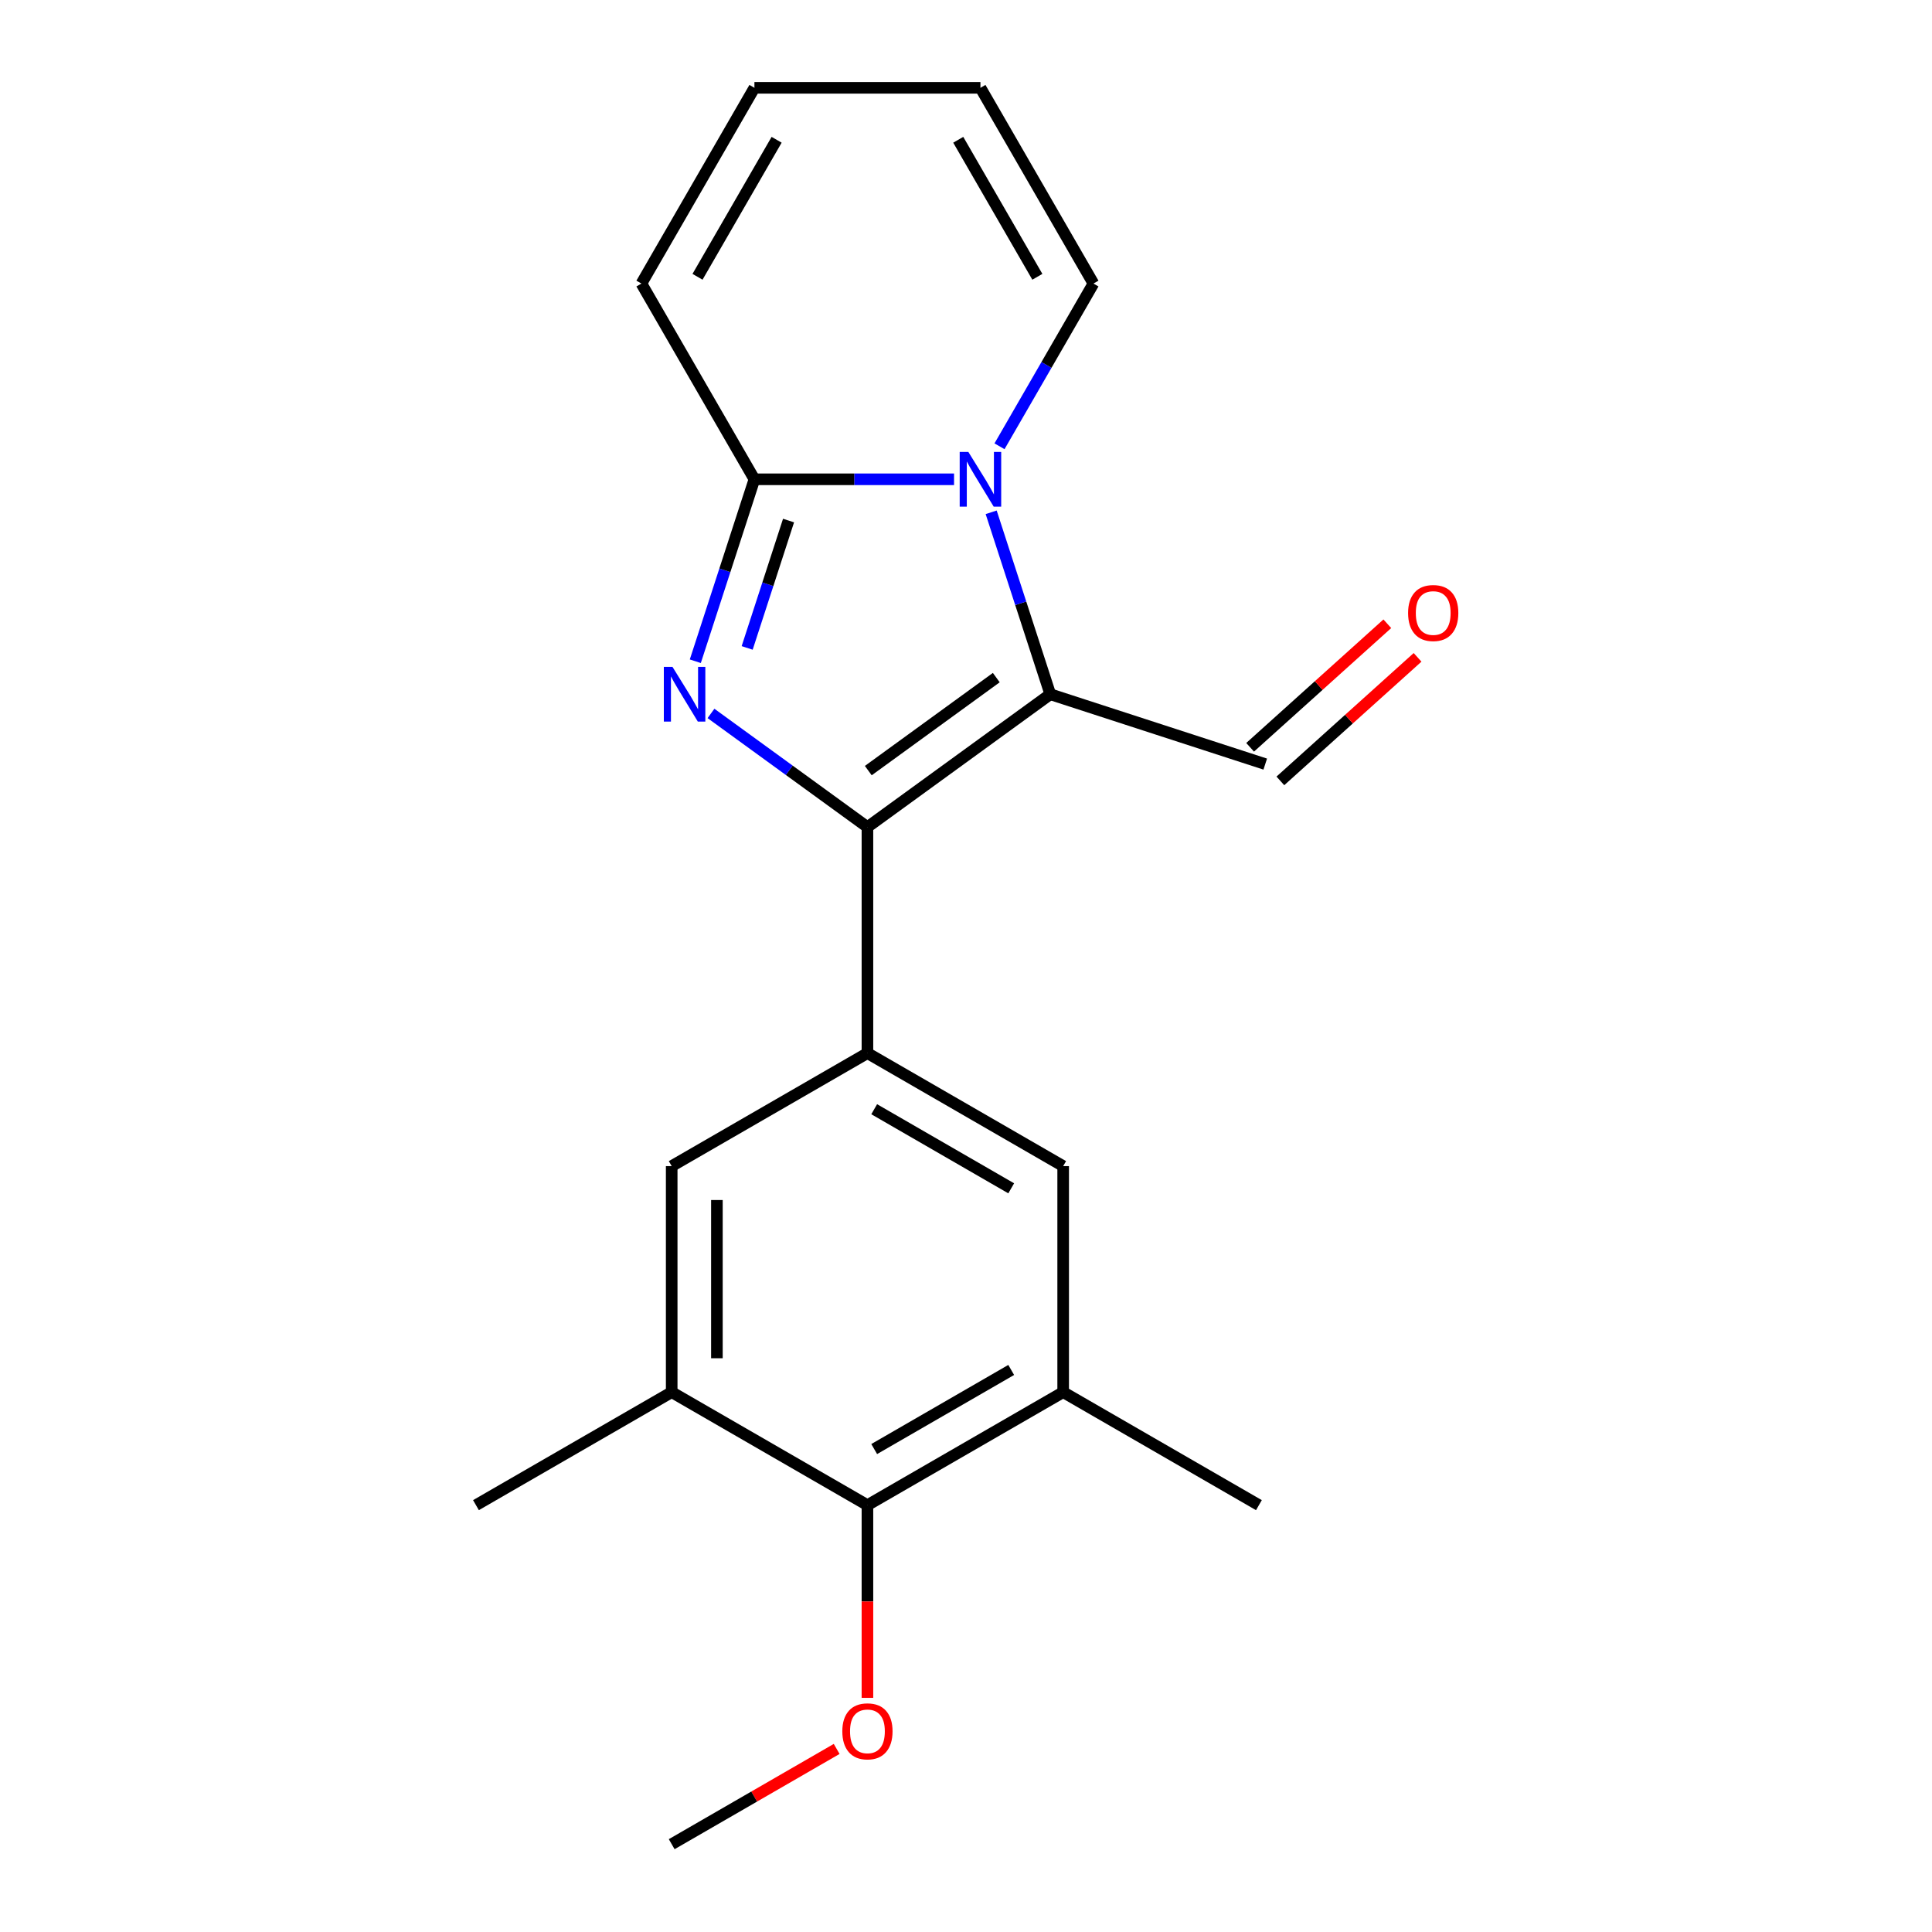 <?xml version='1.0' encoding='iso-8859-1'?>
<svg version='1.1' baseProfile='full'
              xmlns='http://www.w3.org/2000/svg'
                      xmlns:rdkit='http://www.rdkit.org/xml'
                      xmlns:xlink='http://www.w3.org/1999/xlink'
                  xml:space='preserve'
width='1000px' height='1000px' viewBox='0 0 1000 1000'>
<!-- END OF HEADER -->
<rect style='opacity:1.0;fill:#FFFFFF;stroke:none' width='1000' height='1000' x='0' y='0'> </rect>
<path class='bond-0' d='M 448.983,428.105 L 408.493,398.688' style='fill:none;fill-rule:evenodd;stroke:#000000;stroke-width:6px;stroke-linecap:butt;stroke-linejoin:miter;stroke-opacity:1' />
<path class='bond-0' d='M 408.493,398.688 L 368.003,369.27' style='fill:none;fill-rule:evenodd;stroke:#0000FF;stroke-width:6px;stroke-linecap:butt;stroke-linejoin:miter;stroke-opacity:1' />
<path class='bond-1' d='M 448.983,428.105 L 543.627,359.342' style='fill:none;fill-rule:evenodd;stroke:#000000;stroke-width:6px;stroke-linecap:butt;stroke-linejoin:miter;stroke-opacity:1' />
<path class='bond-1' d='M 449.427,398.862 L 515.678,350.728' style='fill:none;fill-rule:evenodd;stroke:#000000;stroke-width:6px;stroke-linecap:butt;stroke-linejoin:miter;stroke-opacity:1' />
<path class='bond-4' d='M 448.983,428.105 L 448.983,545.092' style='fill:none;fill-rule:evenodd;stroke:#000000;stroke-width:6px;stroke-linecap:butt;stroke-linejoin:miter;stroke-opacity:1' />
<path class='bond-3' d='M 359.89,342.258 L 375.19,295.17' style='fill:none;fill-rule:evenodd;stroke:#0000FF;stroke-width:6px;stroke-linecap:butt;stroke-linejoin:miter;stroke-opacity:1' />
<path class='bond-3' d='M 375.19,295.17 L 390.489,248.081' style='fill:none;fill-rule:evenodd;stroke:#000000;stroke-width:6px;stroke-linecap:butt;stroke-linejoin:miter;stroke-opacity:1' />
<path class='bond-3' d='M 386.732,335.361 L 397.442,302.4' style='fill:none;fill-rule:evenodd;stroke:#0000FF;stroke-width:6px;stroke-linecap:butt;stroke-linejoin:miter;stroke-opacity:1' />
<path class='bond-3' d='M 397.442,302.4 L 408.152,269.438' style='fill:none;fill-rule:evenodd;stroke:#000000;stroke-width:6px;stroke-linecap:butt;stroke-linejoin:miter;stroke-opacity:1' />
<path class='bond-2' d='M 543.627,359.342 L 528.327,312.254' style='fill:none;fill-rule:evenodd;stroke:#000000;stroke-width:6px;stroke-linecap:butt;stroke-linejoin:miter;stroke-opacity:1' />
<path class='bond-2' d='M 528.327,312.254 L 513.027,265.166' style='fill:none;fill-rule:evenodd;stroke:#0000FF;stroke-width:6px;stroke-linecap:butt;stroke-linejoin:miter;stroke-opacity:1' />
<path class='bond-12' d='M 543.627,359.342 L 654.888,395.493' style='fill:none;fill-rule:evenodd;stroke:#000000;stroke-width:6px;stroke-linecap:butt;stroke-linejoin:miter;stroke-opacity:1' />
<path class='bond-10' d='M 517.34,230.997 L 541.655,188.882' style='fill:none;fill-rule:evenodd;stroke:#0000FF;stroke-width:6px;stroke-linecap:butt;stroke-linejoin:miter;stroke-opacity:1' />
<path class='bond-10' d='M 541.655,188.882 L 565.969,146.768' style='fill:none;fill-rule:evenodd;stroke:#000000;stroke-width:6px;stroke-linecap:butt;stroke-linejoin:miter;stroke-opacity:1' />
<path class='bond-20' d='M 493.811,248.081 L 442.15,248.081' style='fill:none;fill-rule:evenodd;stroke:#0000FF;stroke-width:6px;stroke-linecap:butt;stroke-linejoin:miter;stroke-opacity:1' />
<path class='bond-20' d='M 442.15,248.081 L 390.489,248.081' style='fill:none;fill-rule:evenodd;stroke:#000000;stroke-width:6px;stroke-linecap:butt;stroke-linejoin:miter;stroke-opacity:1' />
<path class='bond-11' d='M 390.489,248.081 L 331.996,146.768' style='fill:none;fill-rule:evenodd;stroke:#000000;stroke-width:6px;stroke-linecap:butt;stroke-linejoin:miter;stroke-opacity:1' />
<path class='bond-8' d='M 448.983,545.092 L 550.296,603.585' style='fill:none;fill-rule:evenodd;stroke:#000000;stroke-width:6px;stroke-linecap:butt;stroke-linejoin:miter;stroke-opacity:1' />
<path class='bond-8' d='M 452.481,574.129 L 523.4,615.074' style='fill:none;fill-rule:evenodd;stroke:#000000;stroke-width:6px;stroke-linecap:butt;stroke-linejoin:miter;stroke-opacity:1' />
<path class='bond-9' d='M 448.983,545.092 L 347.669,603.585' style='fill:none;fill-rule:evenodd;stroke:#000000;stroke-width:6px;stroke-linecap:butt;stroke-linejoin:miter;stroke-opacity:1' />
<path class='bond-5' d='M 347.669,720.572 L 347.669,603.585' style='fill:none;fill-rule:evenodd;stroke:#000000;stroke-width:6px;stroke-linecap:butt;stroke-linejoin:miter;stroke-opacity:1' />
<path class='bond-5' d='M 371.067,703.024 L 371.067,621.133' style='fill:none;fill-rule:evenodd;stroke:#000000;stroke-width:6px;stroke-linecap:butt;stroke-linejoin:miter;stroke-opacity:1' />
<path class='bond-7' d='M 347.669,720.572 L 448.983,779.065' style='fill:none;fill-rule:evenodd;stroke:#000000;stroke-width:6px;stroke-linecap:butt;stroke-linejoin:miter;stroke-opacity:1' />
<path class='bond-18' d='M 347.669,720.572 L 246.356,779.065' style='fill:none;fill-rule:evenodd;stroke:#000000;stroke-width:6px;stroke-linecap:butt;stroke-linejoin:miter;stroke-opacity:1' />
<path class='bond-6' d='M 550.296,720.572 L 550.296,603.585' style='fill:none;fill-rule:evenodd;stroke:#000000;stroke-width:6px;stroke-linecap:butt;stroke-linejoin:miter;stroke-opacity:1' />
<path class='bond-17' d='M 550.296,720.572 L 651.61,779.065' style='fill:none;fill-rule:evenodd;stroke:#000000;stroke-width:6px;stroke-linecap:butt;stroke-linejoin:miter;stroke-opacity:1' />
<path class='bond-21' d='M 550.296,720.572 L 448.983,779.065' style='fill:none;fill-rule:evenodd;stroke:#000000;stroke-width:6px;stroke-linecap:butt;stroke-linejoin:miter;stroke-opacity:1' />
<path class='bond-21' d='M 523.4,709.083 L 452.481,750.029' style='fill:none;fill-rule:evenodd;stroke:#000000;stroke-width:6px;stroke-linecap:butt;stroke-linejoin:miter;stroke-opacity:1' />
<path class='bond-16' d='M 448.983,779.065 L 448.983,828.936' style='fill:none;fill-rule:evenodd;stroke:#000000;stroke-width:6px;stroke-linecap:butt;stroke-linejoin:miter;stroke-opacity:1' />
<path class='bond-16' d='M 448.983,828.936 L 448.983,878.807' style='fill:none;fill-rule:evenodd;stroke:#FF0000;stroke-width:6px;stroke-linecap:butt;stroke-linejoin:miter;stroke-opacity:1' />
<path class='bond-13' d='M 565.969,146.768 L 507.476,45.455' style='fill:none;fill-rule:evenodd;stroke:#000000;stroke-width:6px;stroke-linecap:butt;stroke-linejoin:miter;stroke-opacity:1' />
<path class='bond-13' d='M 536.933,143.27 L 495.987,72.35' style='fill:none;fill-rule:evenodd;stroke:#000000;stroke-width:6px;stroke-linecap:butt;stroke-linejoin:miter;stroke-opacity:1' />
<path class='bond-14' d='M 331.996,146.768 L 390.489,45.455' style='fill:none;fill-rule:evenodd;stroke:#000000;stroke-width:6px;stroke-linecap:butt;stroke-linejoin:miter;stroke-opacity:1' />
<path class='bond-14' d='M 361.033,143.27 L 401.978,72.35' style='fill:none;fill-rule:evenodd;stroke:#000000;stroke-width:6px;stroke-linecap:butt;stroke-linejoin:miter;stroke-opacity:1' />
<path class='bond-15' d='M 662.716,404.187 L 698.223,372.217' style='fill:none;fill-rule:evenodd;stroke:#000000;stroke-width:6px;stroke-linecap:butt;stroke-linejoin:miter;stroke-opacity:1' />
<path class='bond-15' d='M 698.223,372.217 L 733.729,340.246' style='fill:none;fill-rule:evenodd;stroke:#FF0000;stroke-width:6px;stroke-linecap:butt;stroke-linejoin:miter;stroke-opacity:1' />
<path class='bond-15' d='M 647.06,386.799 L 682.567,354.829' style='fill:none;fill-rule:evenodd;stroke:#000000;stroke-width:6px;stroke-linecap:butt;stroke-linejoin:miter;stroke-opacity:1' />
<path class='bond-15' d='M 682.567,354.829 L 718.073,322.859' style='fill:none;fill-rule:evenodd;stroke:#FF0000;stroke-width:6px;stroke-linecap:butt;stroke-linejoin:miter;stroke-opacity:1' />
<path class='bond-22' d='M 507.476,45.455 L 390.489,45.455' style='fill:none;fill-rule:evenodd;stroke:#000000;stroke-width:6px;stroke-linecap:butt;stroke-linejoin:miter;stroke-opacity:1' />
<path class='bond-19' d='M 433.058,905.246 L 390.364,929.896' style='fill:none;fill-rule:evenodd;stroke:#FF0000;stroke-width:6px;stroke-linecap:butt;stroke-linejoin:miter;stroke-opacity:1' />
<path class='bond-19' d='M 390.364,929.896 L 347.669,954.545' style='fill:none;fill-rule:evenodd;stroke:#000000;stroke-width:6px;stroke-linecap:butt;stroke-linejoin:miter;stroke-opacity:1' />
<path  class='atom-1' d='M 348.079 345.182
L 357.359 360.182
Q 358.279 361.662, 359.759 364.342
Q 361.239 367.022, 361.319 367.182
L 361.319 345.182
L 365.079 345.182
L 365.079 373.502
L 361.199 373.502
L 351.239 357.102
Q 350.079 355.182, 348.839 352.982
Q 347.639 350.782, 347.279 350.102
L 347.279 373.502
L 343.599 373.502
L 343.599 345.182
L 348.079 345.182
' fill='#0000FF'/>
<path  class='atom-3' d='M 501.216 233.921
L 510.496 248.921
Q 511.416 250.401, 512.896 253.081
Q 514.376 255.761, 514.456 255.921
L 514.456 233.921
L 518.216 233.921
L 518.216 262.241
L 514.336 262.241
L 504.376 245.841
Q 503.216 243.921, 501.976 241.721
Q 500.776 239.521, 500.416 238.841
L 500.416 262.241
L 496.736 262.241
L 496.736 233.921
L 501.216 233.921
' fill='#0000FF'/>
<path  class='atom-16' d='M 728.826 317.294
Q 728.826 310.494, 732.186 306.694
Q 735.546 302.894, 741.826 302.894
Q 748.106 302.894, 751.466 306.694
Q 754.826 310.494, 754.826 317.294
Q 754.826 324.174, 751.426 328.094
Q 748.026 331.974, 741.826 331.974
Q 735.586 331.974, 732.186 328.094
Q 728.826 324.214, 728.826 317.294
M 741.826 328.774
Q 746.146 328.774, 748.466 325.894
Q 750.826 322.974, 750.826 317.294
Q 750.826 311.734, 748.466 308.934
Q 746.146 306.094, 741.826 306.094
Q 737.506 306.094, 735.146 308.894
Q 732.826 311.694, 732.826 317.294
Q 732.826 323.014, 735.146 325.894
Q 737.506 328.774, 741.826 328.774
' fill='#FF0000'/>
<path  class='atom-17' d='M 435.983 896.132
Q 435.983 889.332, 439.343 885.532
Q 442.703 881.732, 448.983 881.732
Q 455.263 881.732, 458.623 885.532
Q 461.983 889.332, 461.983 896.132
Q 461.983 903.012, 458.583 906.932
Q 455.183 910.812, 448.983 910.812
Q 442.743 910.812, 439.343 906.932
Q 435.983 903.052, 435.983 896.132
M 448.983 907.612
Q 453.303 907.612, 455.623 904.732
Q 457.983 901.812, 457.983 896.132
Q 457.983 890.572, 455.623 887.772
Q 453.303 884.932, 448.983 884.932
Q 444.663 884.932, 442.303 887.732
Q 439.983 890.532, 439.983 896.132
Q 439.983 901.852, 442.303 904.732
Q 444.663 907.612, 448.983 907.612
' fill='#FF0000'/>
</svg>
